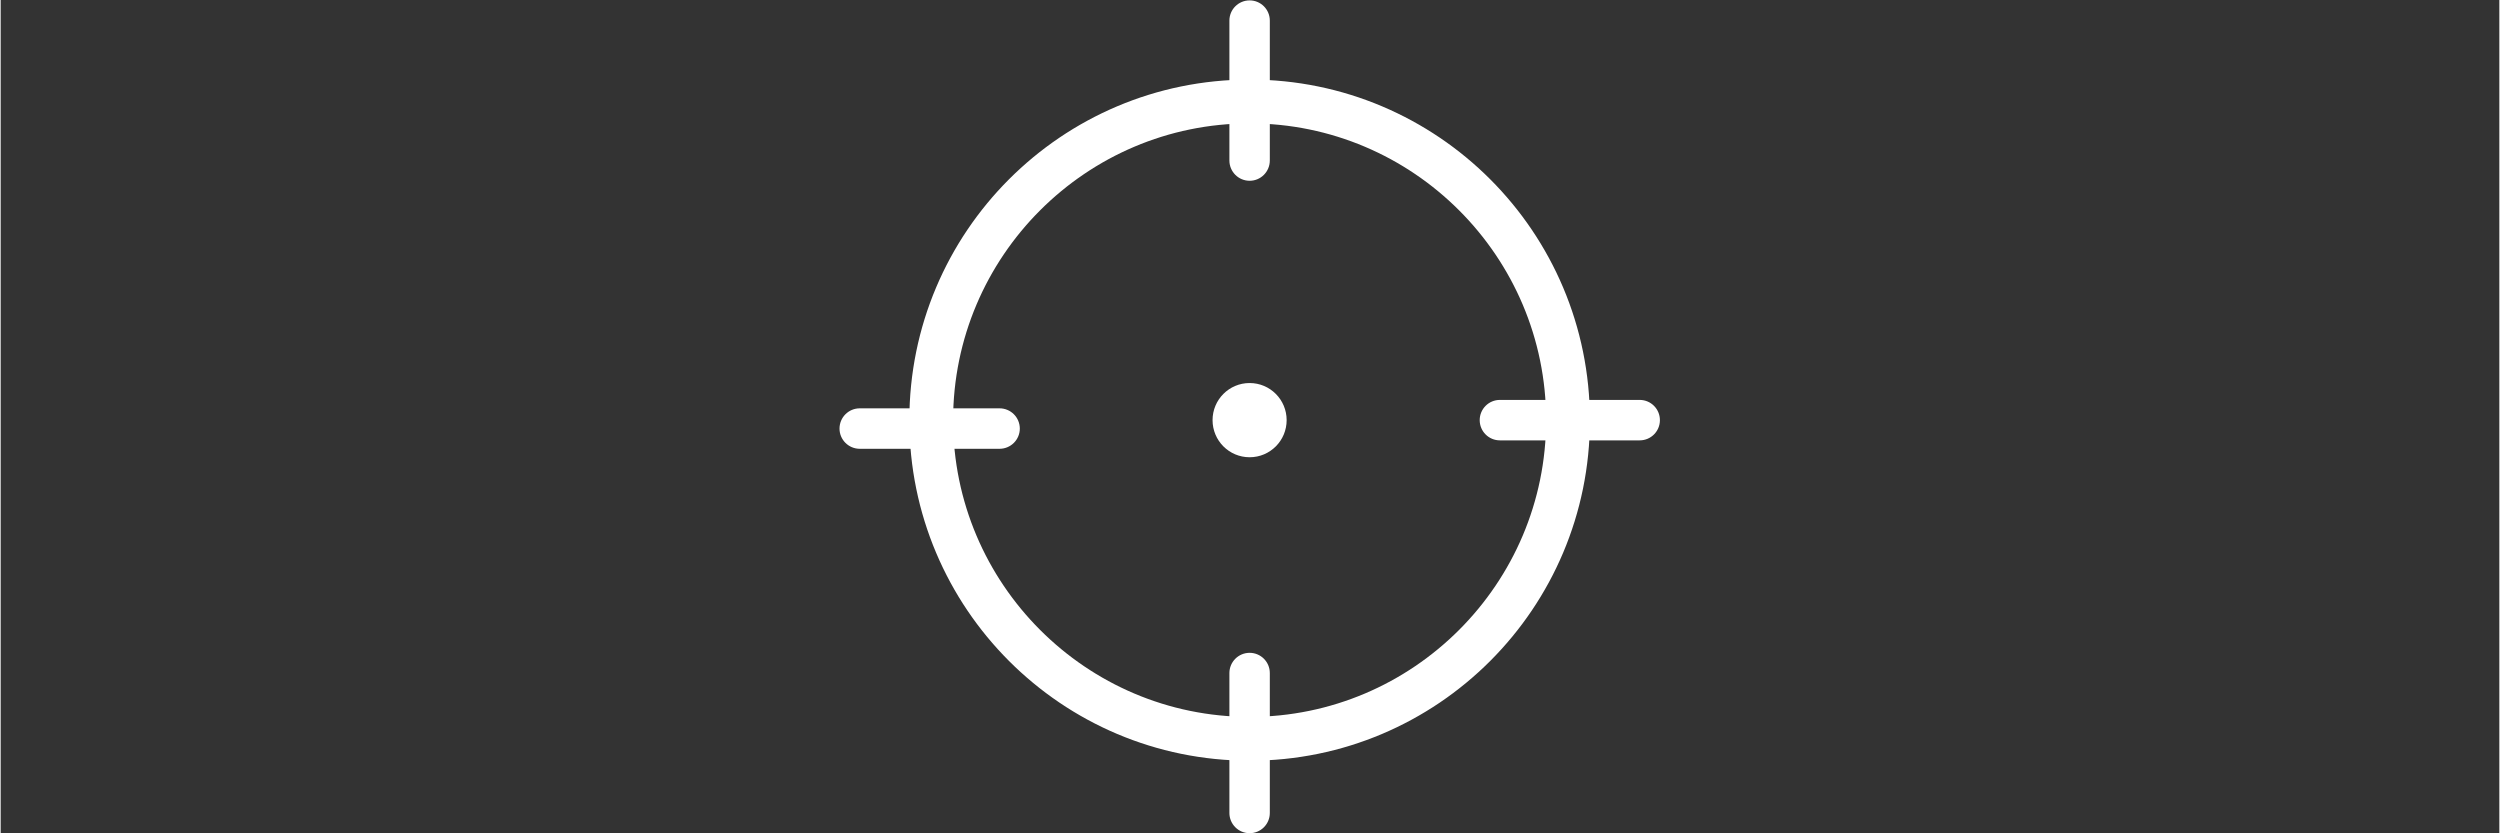 <svg xmlns="http://www.w3.org/2000/svg" xmlns:xlink="http://www.w3.org/1999/xlink" width="300" zoomAndPan="magnify" viewBox="0 0 224.88 75" height="100" preserveAspectRatio="xMidYMid meet" version="1.0"><rect x="0" y="0" width="224.88" height="75" fill="#333333" stroke="none"/><defs><clipPath id="70082eceb8"><path d="M 110 0.02 L 115 0.02 L 115 17 L 110 17 Z M 110 0.02 " clip-rule="nonzero"/></clipPath><clipPath id="4a11e1a0dc"><path d="M 110 58 L 115 58 L 115 74.98 L 110 74.98 Z M 110 58 " clip-rule="nonzero"/></clipPath><clipPath id="d4a76fb39e"><path d="M 75.301 36 L 92 36 L 92 41 L 75.301 41 Z M 75.301 36 " clip-rule="nonzero"/></clipPath><clipPath id="e344ceae20"><path d="M 133 35 L 149.512 35 L 149.512 40 L 133 40 Z M 133 35 " clip-rule="nonzero"/></clipPath></defs><path fill="#ffffff" d="M 112.406 7.16 C 95.488 7.16 81.781 20.883 81.781 37.812 C 81.781 54.738 95.488 68.465 112.406 68.465 C 129.32 68.465 143.031 54.738 143.031 37.812 C 143.031 20.883 129.32 7.16 112.406 7.16 Z M 112.406 11.105 C 127.117 11.105 139.09 23.086 139.09 37.812 C 139.09 52.535 127.117 64.52 112.406 64.52 C 97.691 64.52 85.719 52.535 85.719 37.812 C 85.719 23.086 97.691 11.105 112.406 11.105 " fill-opacity="1" fill-rule="nonzero"/><path fill="#ffffff" d="M 115.738 37.812 C 115.738 39.66 114.25 41.152 112.406 41.152 C 110.562 41.152 109.07 39.66 109.07 37.812 C 109.07 35.969 110.562 34.473 112.406 34.473 C 114.25 34.473 115.738 35.969 115.738 37.812 " fill-opacity="1" fill-rule="nonzero"/><g clip-path="url(#70082eceb8)"><path fill="#ffffff" d="M 112.406 16.27 C 111.402 16.27 110.586 15.453 110.586 14.445 L 110.586 1.852 C 110.586 0.848 111.402 0.035 112.406 0.035 C 113.41 0.035 114.223 0.848 114.223 1.852 L 114.223 14.445 C 114.223 15.453 113.41 16.27 112.406 16.27 " fill-opacity="1" fill-rule="nonzero"/></g><g clip-path="url(#4a11e1a0dc)"><path fill="#ffffff" d="M 112.406 74.988 C 111.402 74.988 110.586 74.172 110.586 73.168 L 110.586 60.574 C 110.586 59.57 111.402 58.754 112.406 58.754 C 113.41 58.754 114.223 59.57 114.223 60.574 L 114.223 73.168 C 114.223 74.172 113.41 74.988 112.406 74.988 " fill-opacity="1" fill-rule="nonzero"/></g><g clip-path="url(#d4a76fb39e)"><path fill="#ffffff" d="M 89.902 40.391 L 77.316 40.391 C 76.312 40.391 75.496 39.574 75.496 38.574 C 75.496 37.566 76.312 36.75 77.316 36.75 L 89.902 36.75 C 90.906 36.75 91.723 37.566 91.723 38.574 C 91.723 39.574 90.906 40.391 89.902 40.391 " fill-opacity="1" fill-rule="nonzero"/></g><g clip-path="url(#e344ceae20)"><path fill="#ffffff" d="M 147.512 39.633 L 134.93 39.633 C 133.926 39.633 133.113 38.82 133.113 37.812 C 133.113 36.809 133.926 35.992 134.93 35.992 L 147.512 35.992 C 148.52 35.992 149.332 36.809 149.332 37.812 C 149.332 38.82 148.52 39.633 147.512 39.633 " fill-opacity="1" fill-rule="nonzero"/></g></svg>
